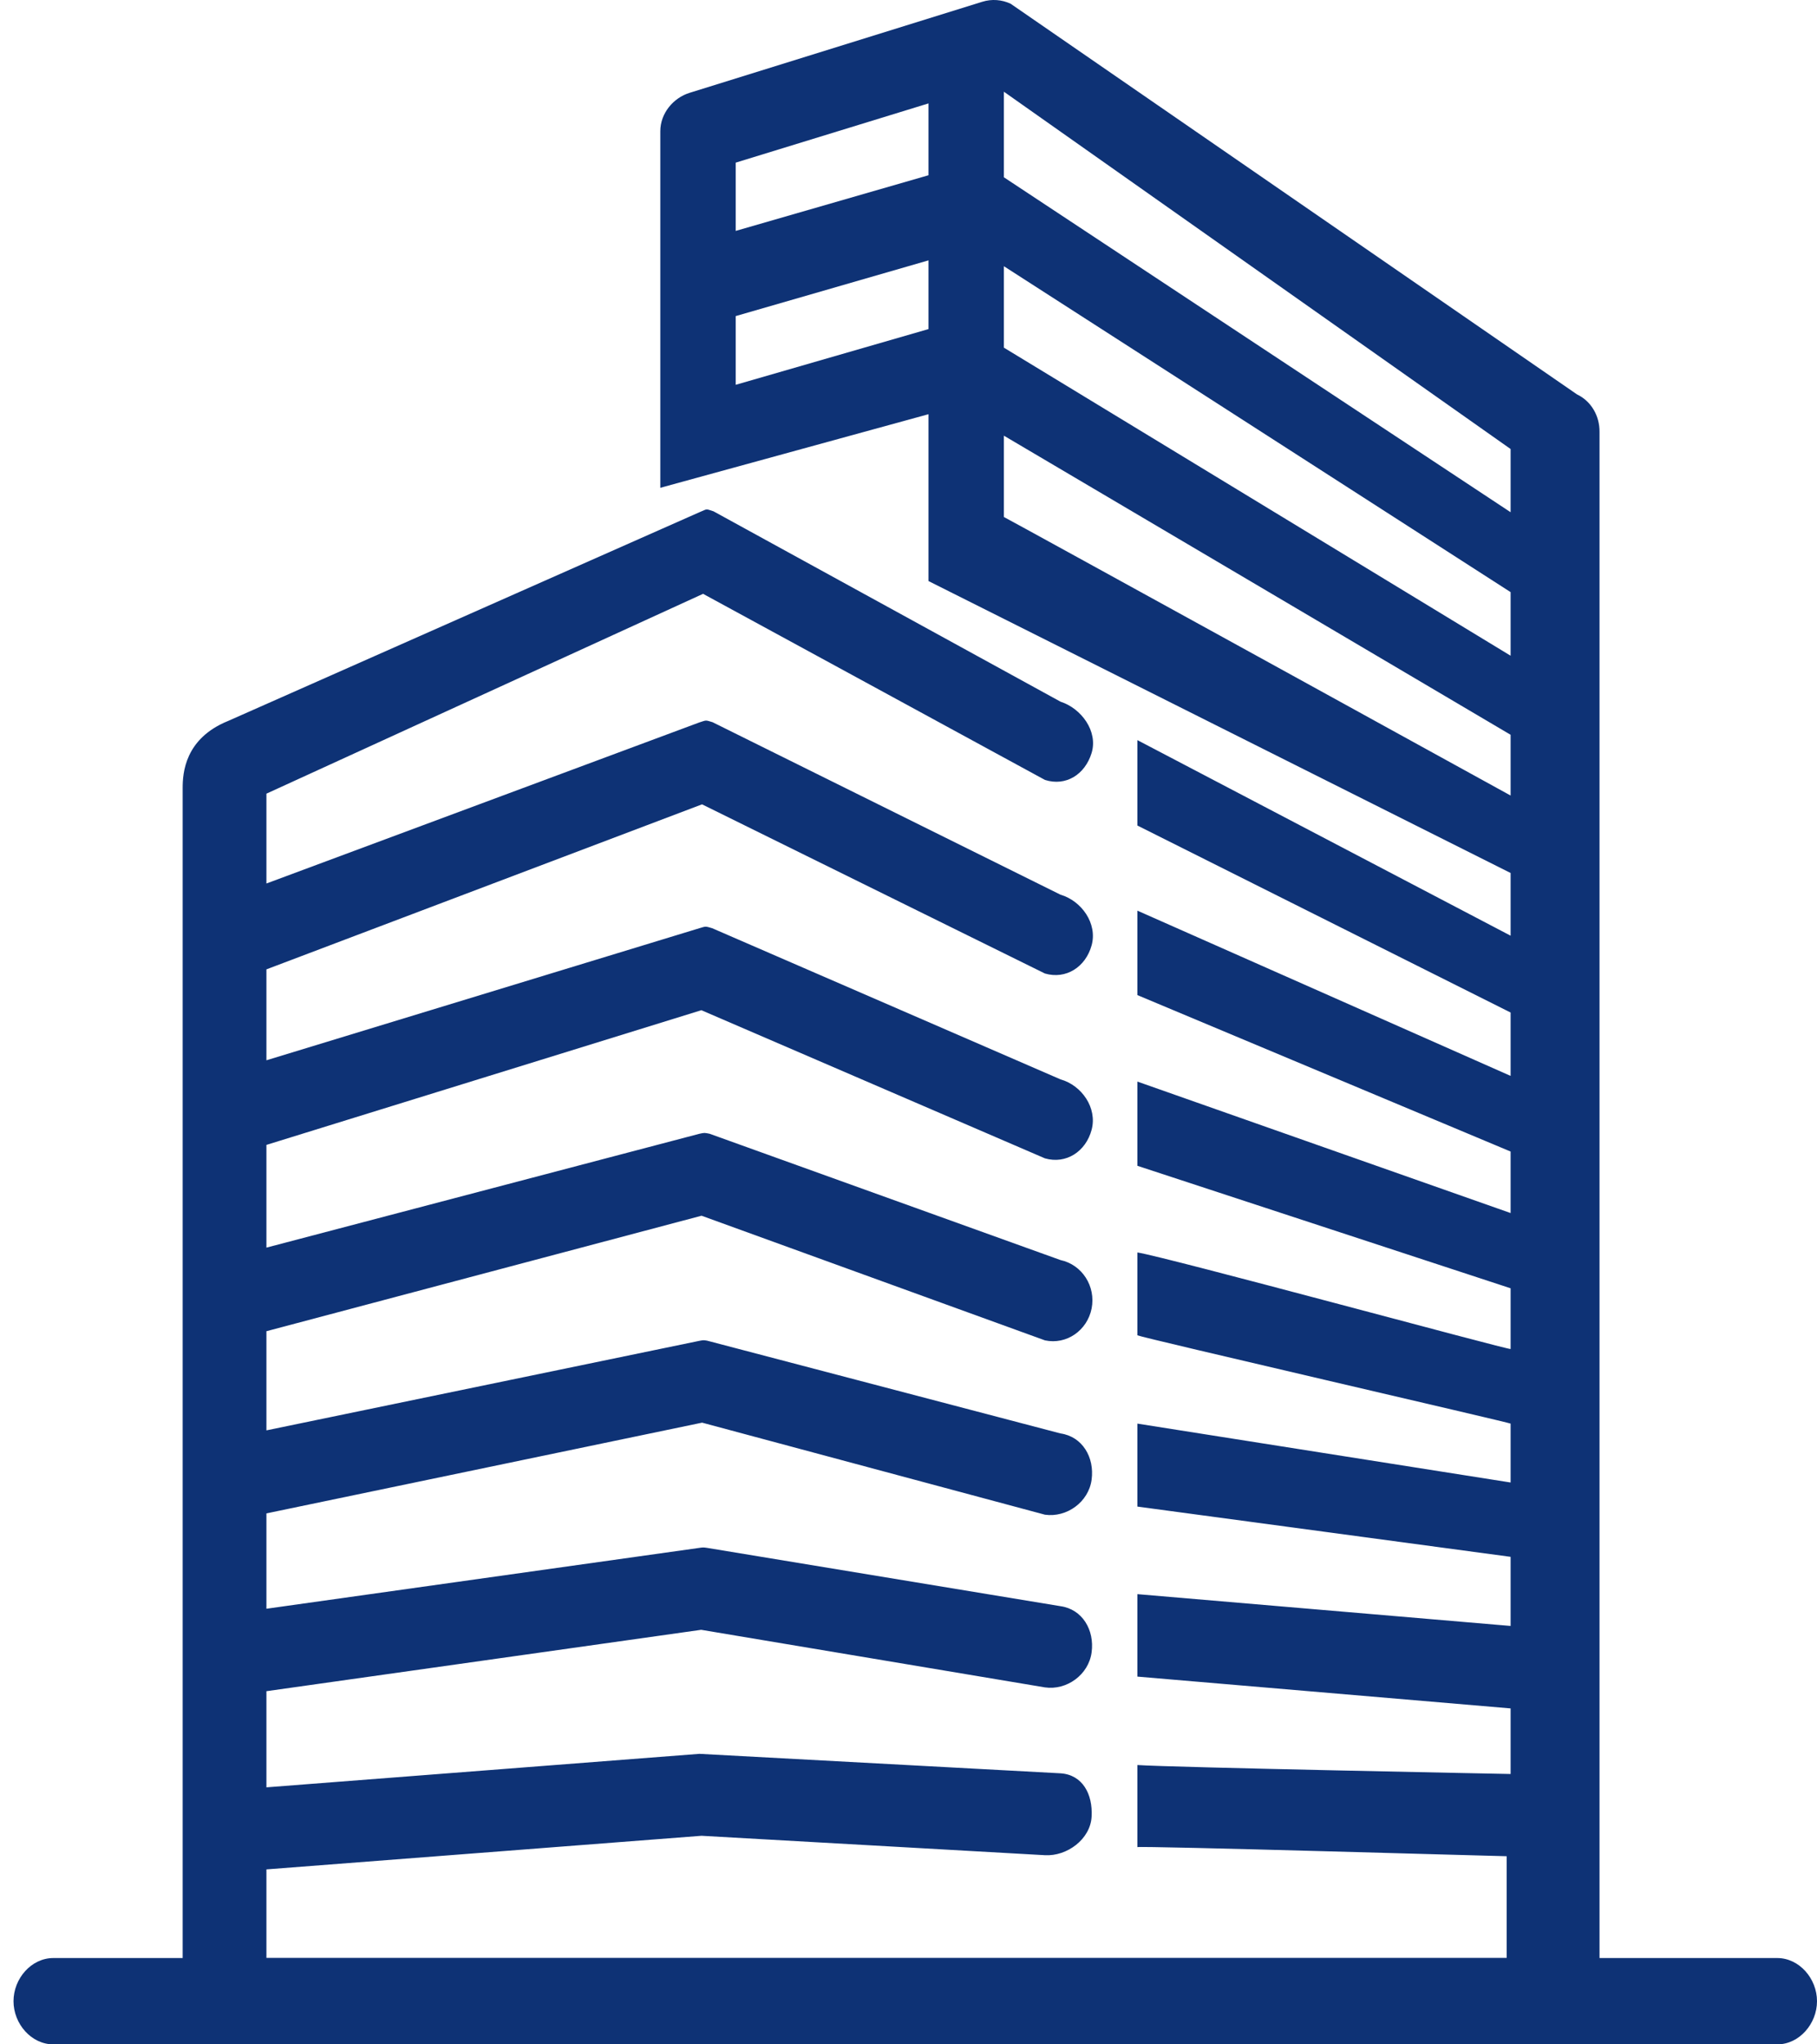 <svg xmlns="http://www.w3.org/2000/svg" width="32" height="36" viewBox="0 0 32 36" fill="none"><path d="M12.318 30.884L4.692 31.474V29.781L12.349 28.7L18.403 29.714C18.787 29.769 19.172 29.492 19.225 29.097C19.278 28.702 19.061 28.338 18.677 28.284L12.452 27.257C12.393 27.248 12.376 27.248 12.318 27.257L4.692 28.329V26.65L12.365 25.052L18.403 26.673C18.787 26.727 19.172 26.451 19.225 26.056C19.278 25.661 19.061 25.297 18.677 25.242L12.452 23.608C12.383 23.597 12.387 23.599 12.318 23.611L4.692 25.188V23.442L12.355 21.408L18.403 23.603C18.782 23.684 19.147 23.431 19.225 23.042C19.302 22.651 19.057 22.27 18.677 22.189L12.498 19.965C12.406 19.947 12.411 19.945 12.318 19.965L4.692 21.97V20.161L12.352 17.789L18.403 20.398C18.776 20.505 19.123 20.278 19.225 19.895C19.328 19.51 19.051 19.112 18.677 19.007L12.542 16.345C12.423 16.311 12.436 16.309 12.318 16.345L4.692 18.671V17.07L12.364 14.164L18.403 17.143C18.773 17.251 19.119 17.03 19.225 16.647C19.331 16.264 19.049 15.864 18.677 15.755L12.548 12.717C12.418 12.679 12.448 12.68 12.318 12.721L4.692 15.558V13.976L12.382 10.457L18.403 13.734C18.77 13.851 19.108 13.641 19.225 13.259C19.34 12.879 19.046 12.475 18.677 12.356L12.566 9.004C12.414 8.955 12.466 8.961 12.318 9.02L4.019 12.695C3.253 13.004 3.217 13.617 3.217 13.877V34.48H0.939C0.551 34.48 0.238 34.841 0.238 35.24C0.238 35.638 0.551 36 0.939 36H31.3C31.687 36 32 35.638 32 35.24C32 34.841 31.687 34.48 31.3 34.48H28.17V7.606C28.173 7.323 28.022 7.063 27.773 6.945L17.799 0.066C17.644 -0.007 17.466 -0.021 17.3 0.031L12.147 1.634C11.856 1.723 11.629 1.997 11.629 2.31V8.59L16.352 7.294V10.232L26.604 15.373V16.477L20.031 13.033V14.537L26.604 17.83V18.946L20.031 16.036V17.523L26.604 20.278V21.361L20.031 19.046V20.529L26.604 22.686V23.755C26.598 23.783 20.53 22.131 20.031 22.055V23.514C20.105 23.555 26.604 25.054 26.604 25.069V26.106L20.031 25.069V26.53L26.604 27.415V28.632L20.031 28.072V29.524L26.604 30.084V31.239C26.604 31.239 20.596 31.122 20.031 31.081V32.527C20.05 32.5 26.535 32.69 26.535 32.687V34.477H4.692V32.919L12.355 32.327L18.403 32.669C18.79 32.691 19.203 32.389 19.225 31.99C19.247 31.592 19.064 31.252 18.677 31.227L12.318 30.884ZM16.352 5.795L12.957 6.776V5.566L16.352 4.585V5.795ZM16.352 3.086L12.957 4.066V2.864L16.352 1.821V3.086ZM17.68 1.615L26.604 7.907V9.02L17.68 3.122V1.615ZM17.68 4.688L26.604 10.427V11.547L17.68 6.122V4.688ZM17.68 9.104V7.672L26.604 12.939V14.009C26.604 14.009 17.7 9.108 17.68 9.104Z" fill="#0E3275"></path></svg>